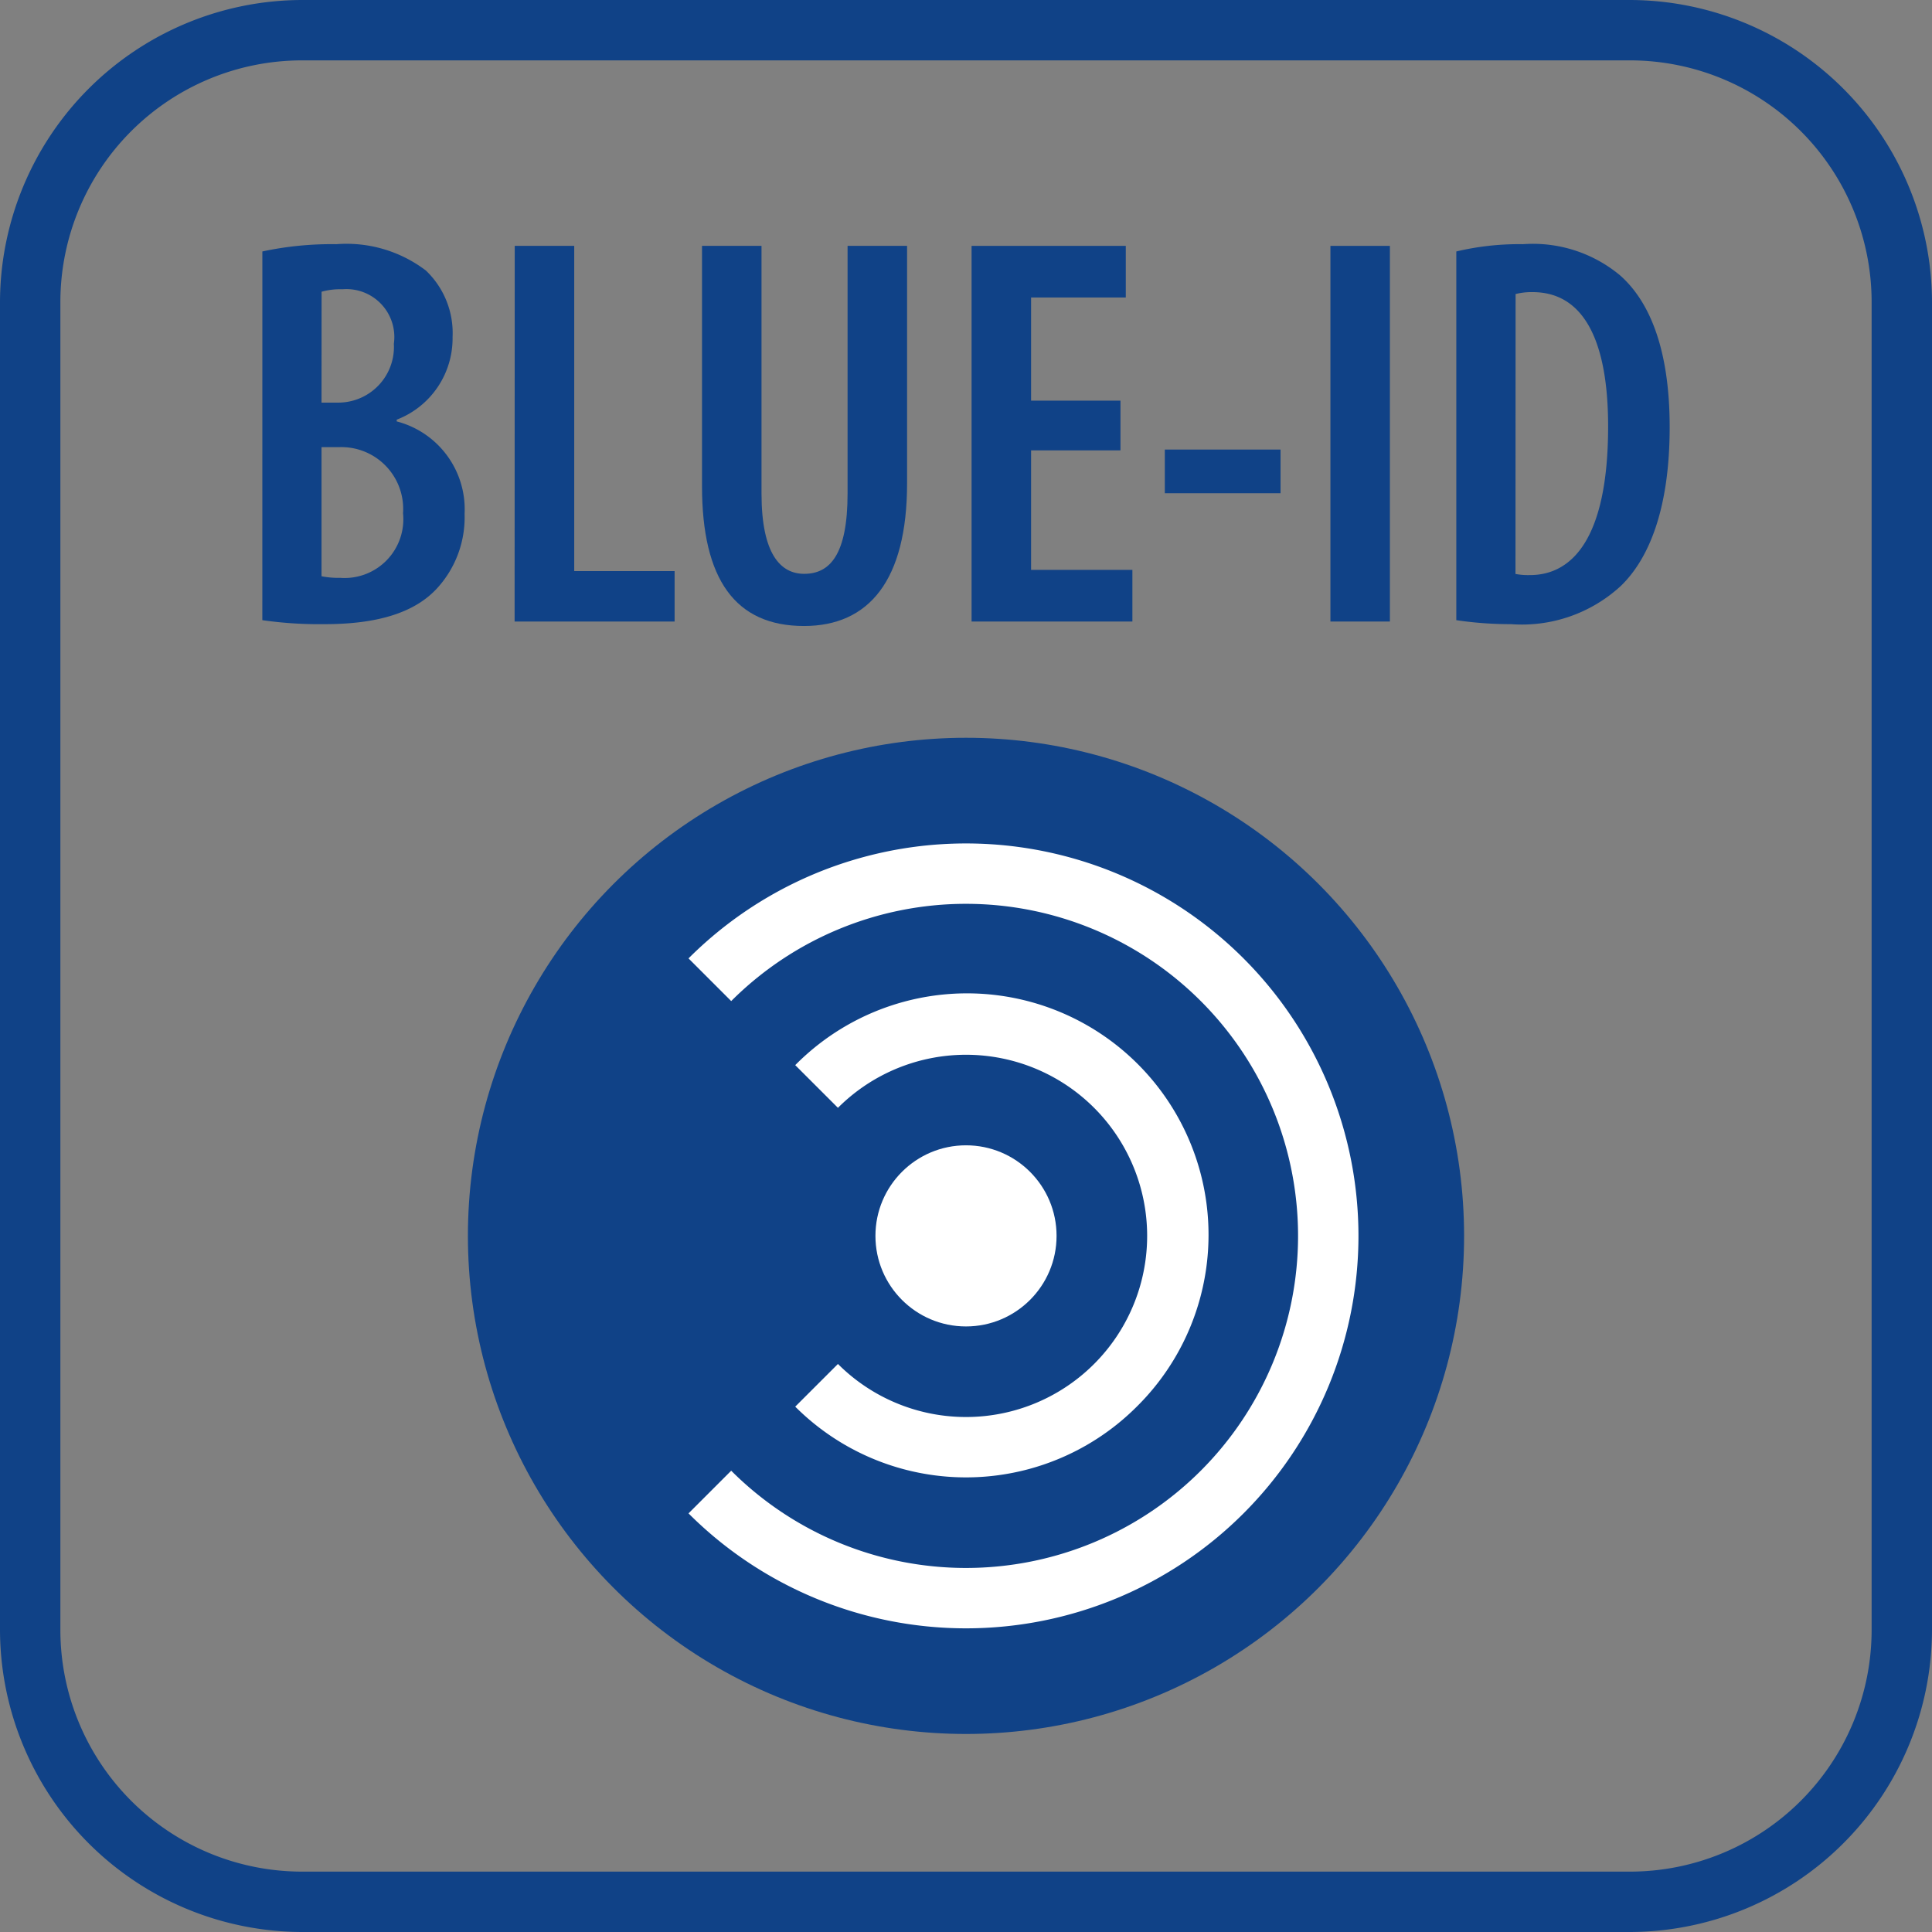 <?xml version="1.0" encoding="UTF-8"?> <svg xmlns="http://www.w3.org/2000/svg" width="64" height="64" viewBox="0 0 64 64"><rect x="0" y="0" width="64" height="64" fill="#808080" stroke="none"/><g id="Group_2665" data-name="Group 2665" transform="translate(1357.159 6520)"><g id="Group_2664" data-name="Group 2664" transform="translate(-2340.917 -7099.938)"><g id="Group_2658" data-name="Group 2658"><path id="Path_380" data-name="Path 380" d="M992.449,588.268a10.935,10.935,0,0,1,2.45-.241,4.344,4.344,0,0,1,2.965.871,2.856,2.856,0,0,1,.886,2.207,2.886,2.886,0,0,1-1.85,2.735v.058a3.008,3.008,0,0,1,2.248,3.064,3.479,3.479,0,0,1-.9,2.452c-.726.8-1.941,1.2-3.732,1.2a13.339,13.339,0,0,1-2.068-.132Zm1.96,5.007h.581a1.845,1.845,0,0,0,1.815-1.949,1.587,1.587,0,0,0-1.7-1.806,2.3,2.3,0,0,0-.694.082Zm0,5.752a2.882,2.882,0,0,0,.621.053,1.946,1.946,0,0,0,2.079-2.139,2.047,2.047,0,0,0-2.132-2.19h-.568Z" fill="#104287"></path><path id="Path_381" data-name="Path 381" d="M1000.809,588.083h1.971v10.773h3.325v1.671h-5.3Z" fill="#104287"></path><path id="Path_382" data-name="Path 382" d="M1008.984,588.083v8.2c0,2.017.635,2.664,1.414,2.664.854,0,1.437-.639,1.437-2.664v-8.2h1.971v7.865c0,3.218-1.266,4.727-3.414,4.727-2.272,0-3.379-1.54-3.379-4.636v-7.956Z" fill="#104287"></path><path id="Path_383" data-name="Path 383" d="M1020.875,594.857h-2.961v3.959h3.356v1.711h-5.327V588.083h5.108v1.71h-3.137v3.417h2.961Z" fill="#104287"></path><path id="Path_384" data-name="Path 384" d="M1026.178,594.83v1.447h-3.834V594.83Z" fill="#104287"></path><path id="Path_385" data-name="Path 385" d="M1029.8,588.083v12.444h-1.97V588.083Z" fill="#104287"></path><path id="Path_386" data-name="Path 386" d="M1032,588.268a9.011,9.011,0,0,1,2.21-.241,4.507,4.507,0,0,1,3.214,1.032c1.021.9,1.644,2.533,1.644,5.027,0,2.668-.667,4.344-1.62,5.264a4.838,4.838,0,0,1-3.636,1.264,12.216,12.216,0,0,1-1.812-.132Zm1.96,10.683a2.281,2.281,0,0,0,.483.037c1.347,0,2.586-1.136,2.586-4.927,0-2.819-.8-4.446-2.5-4.446a2.176,2.176,0,0,0-.565.063Z" fill="#104287"></path></g><g id="Group_2659" data-name="Group 2659"><path id="Path_387" data-name="Path 387" d="M1037.758,581.938a8.008,8.008,0,0,1,8,8v44a8.009,8.009,0,0,1-8,8h-44a8.009,8.009,0,0,1-8-8v-44a8.009,8.009,0,0,1,8-8h44m0-2h-44a10.029,10.029,0,0,0-10,10v44a10.029,10.029,0,0,0,10,10h44a10.029,10.029,0,0,0,10-10v-44a10.029,10.029,0,0,0-10-10Z" fill="#104287"></path></g><g id="Group_2663" data-name="Group 2663"><circle id="Ellipse_27" data-name="Ellipse 27" cx="16.5" cy="16.5" r="16.5" transform="translate(999.258 604.378)" fill="#104287"></circle><g id="Group_2662" data-name="Group 2662"><g id="Group_2661" data-name="Group 2661"><circle id="Ellipse_28" data-name="Ellipse 28" cx="3" cy="3" r="3" transform="translate(1012.758 617.878)" fill="#fff"></circle><g id="Group_2660" data-name="Group 2660"><path id="Path_388" data-name="Path 388" d="M1021.415,626.535a8,8,0,1,0-11.314-11.313l1.415,1.414a6,6,0,1,1,0,8.485l-1.415,1.414A8,8,0,0,0,1021.415,626.535Z" fill="#fff"></path><path id="Path_389" data-name="Path 389" d="M1024.951,611.686a13,13,0,0,0-18.385,0l1.414,1.414a11,11,0,1,1,0,15.557l-1.414,1.414a13,13,0,0,0,18.385-18.385Z" fill="#fff"></path></g></g></g></g></g></g></svg> 